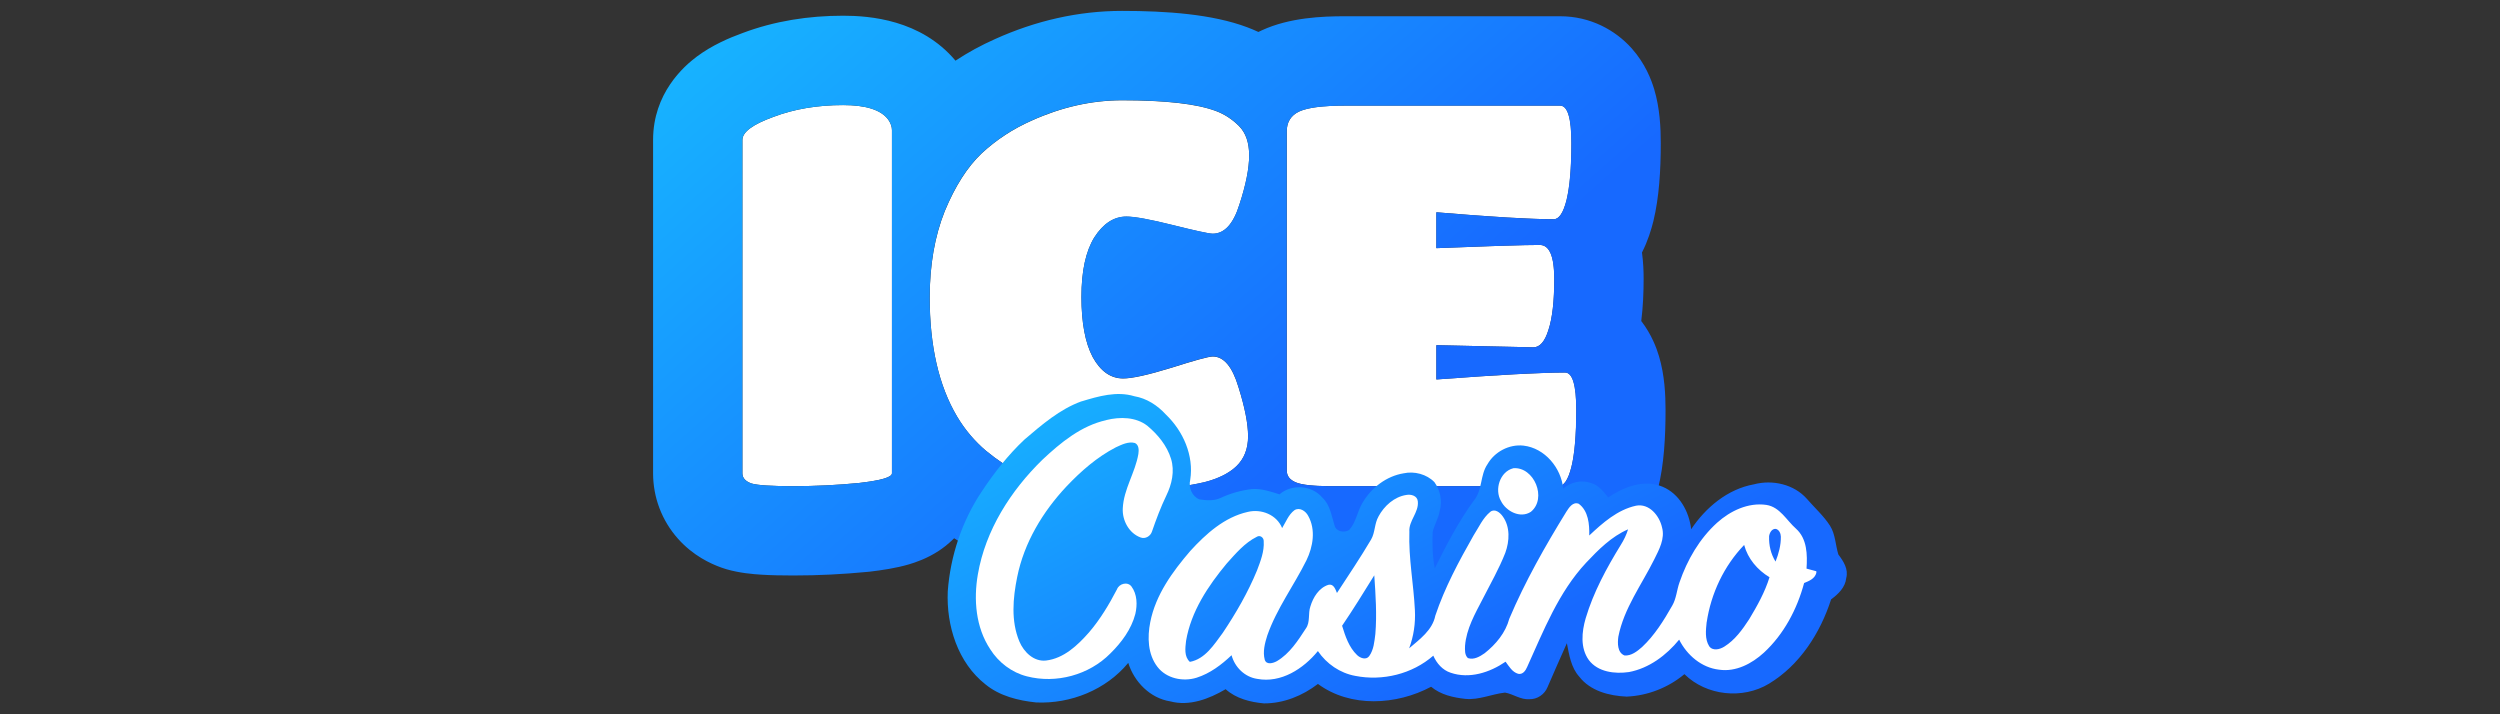<?xml version="1.0" encoding="UTF-8"?>
<svg id="Layer_235" data-name="Layer 235" xmlns="http://www.w3.org/2000/svg" width="560" height="160" xmlns:xlink="http://www.w3.org/1999/xlink" viewBox="0 0 560 160">
  <rect x="0" y="0" width="560" height="160" fill="#333333" stroke="none"/>
  <defs>
    <style>
      .cls-1 {
        fill: url(#linear-gradient);
        fill-rule: evenodd;
      }

      .cls-1, .cls-2, .cls-3 {
        stroke-width: 0px;
      }

      .cls-2 {
        fill: url(#linear-gradient-2);
      }

      .cls-3 {
        fill: #fff;
      }
    </style>
    <linearGradient id="linear-gradient" x1="177.62" y1="187.41" x2="291.02" y2="59.86" gradientTransform="translate(0 162) scale(1 -1)" gradientUnits="userSpaceOnUse">
      <stop offset="0" stop-color="#17b9ff"/>
      <stop offset="1" stop-color="#1769ff"/>
    </linearGradient>
    <linearGradient id="linear-gradient-2" x1="271.28" y1="105.83" x2="323.36" y2="10.08" xlink:href="#linear-gradient"/>
  </defs>
  <path class="cls-3" d="M199.8,106.02c0,.88-2.44,1.6-7.32,2.16-4.88.48-9.81.72-14.77.72s-8-.2-9.37-.6c-1.36-.48-2.04-1.24-2.04-2.28V31.34c0-1.76,2.32-3.48,6.96-5.16,4.64-1.76,9.85-2.64,15.61-2.64,5.12,0,8.48,1.08,10.09,3.24.56.8.84,1.6.84,2.4v76.84Z"/>
  <path class="cls-3" d="M269.6,108.06c-3.2.72-6.48,1.2-9.85,1.44-3.28.32-6.52.48-9.73.48s-5.56-.08-7.32-.24c-1.68-.16-3.92-.56-6.72-1.2-2.8-.64-5.36-1.52-7.68-2.64-2.32-1.12-4.8-2.76-7.44-4.92-2.56-2.16-4.72-4.72-6.48-7.68-4.08-6.88-6.12-15.77-6.12-26.65,0-7.28,1.12-13.73,3.36-19.33,2.32-5.6,5.08-9.93,8.28-12.97,3.28-3.04,7-5.48,11.17-7.32,6.72-3.04,13.49-4.56,20.29-4.56,9.77,0,16.77.8,21.01,2.4,1.92.72,3.64,1.84,5.16,3.36,1.52,1.52,2.28,3.72,2.28,6.6s-.72,6.52-2.16,10.93c-1.36,4.4-3.36,6.6-6,6.6-.8,0-3.76-.64-8.88-1.92-5.12-1.28-8.61-1.92-10.45-1.92-2.8,0-5.2,1.56-7.2,4.68-1.92,3.12-2.88,7.56-2.88,13.33s.84,10.25,2.52,13.45c1.76,3.2,4.04,4.8,6.84,4.8,2,0,5.6-.8,10.81-2.4,5.28-1.68,8.36-2.52,9.24-2.52,2.48,0,4.4,2.28,5.76,6.84,1.44,4.56,2.16,8.24,2.16,11.05s-.88,5.04-2.64,6.72c-1.68,1.6-4.12,2.8-7.32,3.6Z"/>
  <path class="cls-3" d="M349.11,108.9h-50.91c-3.92,0-6.56-.28-7.92-.84-1.36-.56-2.04-1.44-2.04-2.64V29.42c0-2.08.92-3.56,2.76-4.44,1.92-.88,5.32-1.32,10.21-1.32h48.27c1.68,0,2.52,2.8,2.52,8.4s-.36,9.77-1.08,12.73c-.72,2.88-1.68,4.32-2.88,4.32-5.2,0-13.97-.52-26.29-1.56v8.04c11.85-.48,19.57-.72,23.17-.72,2.16,0,3.24,2.52,3.24,7.56s-.44,8.88-1.32,11.53c-.8,2.56-1.92,3.84-3.36,3.84l-21.73-.48v7.68c13.93-1.04,23.53-1.56,28.82-1.56,1.68,0,2.52,2.8,2.52,8.4s-.36,9.85-1.08,12.73c-.72,2.88-1.68,4.32-2.88,4.32Z"/>
  <path class="cls-1" d="M194.75,128.06c-.11.01-.21.02-.32.03-5.54.54-11.12.82-16.73.82-2.66,0-5.13-.05-7.28-.19-1.71-.11-4.75-.35-7.73-1.22-.34-.1-.68-.21-1.01-.33-2.61-.92-6.46-2.75-9.78-6.46-3.69-4.13-5.61-9.36-5.61-14.69V31.34c0-10.4,6.84-16.47,9.83-18.69,3.39-2.51,7.16-4.14,10.19-5.24,7.2-2.71,14.81-3.89,22.56-3.89,5.86,0,17.42.86,25.16,10.07,2.8-1.85,5.76-3.46,8.86-4.84,9.07-4.09,18.61-6.31,28.46-6.31s20.18.71,28.06,3.68c.84.32,1.67.66,2.47,1.04.16-.08.33-.16.49-.24.1-.05.2-.09.3-.14,6.25-2.87,13.6-3.14,18.54-3.14h48.27c6.81,0,12.38,3.15,15.98,7.15,3.08,3.43,4.44,7.09,5.08,9.21,1.28,4.27,1.47,8.74,1.47,12.05,0,6.05-.36,12.17-1.65,17.46-.01.04-.02.08-.03.12-.44,1.75-1.18,4.28-2.53,6.93.3,2.23.37,4.26.37,5.87,0,3.04-.13,6.27-.53,9.48,2.31,3.01,3.42,6.03,3.97,7.88,1.28,4.27,1.47,8.74,1.47,12.05,0,6.07-.35,12.28-1.68,17.58-.58,2.31-1.68,5.97-4.02,9.49-2.43,3.64-8.32,9.99-18.27,9.99h-50.91c-2.37,0-4.77-.08-7.03-.32-1.95-.21-5.19-.66-8.51-2.03-.7-.29-1.45-.63-2.22-1.04-2.04.84-4.07,1.48-5.99,1.95-.15.04-.31.07-.46.11-4.12.93-8.31,1.54-12.55,1.86-3.82.37-7.63.55-11.41.55-3.34,0-6.48-.08-9.14-.32h-.09c-2.93-.29-6.14-.9-9.29-1.62-4.1-.94-8.11-2.28-11.93-4.13-2.03-.98-3.98-2.11-5.85-3.34-1.41,1.41-2.71,2.33-3.43,2.81-2.73,1.79-5.37,2.64-6.68,3.03-2.92.86-6.14,1.33-8.88,1.65ZM199.23,106.72c-.98.57-3.23,1.06-6.76,1.46-4.88.48-9.81.72-14.77.72s-8-.2-9.37-.6c-1.36-.48-2.04-1.24-2.04-2.28V31.34c0-1.76,2.32-3.48,6.96-5.16,4.64-1.76,9.85-2.64,15.61-2.64,5.12,0,8.48,1.08,10.09,3.24.21.31.39.61.52.92.21.49.32.99.32,1.48v76.84c0,.24-.19.48-.56.7ZM219.81,100.05c.34.32.69.62,1.05.92,2.64,2.16,5.12,3.8,7.44,4.92,2.32,1.12,4.88,2,7.68,2.64,2.8.64,5.04,1.04,6.72,1.2,1.76.16,4.2.24,7.32.24s6.44-.16,9.73-.48c2.95-.21,5.83-.61,8.66-1.19.4-.08.79-.17,1.19-.26,2.53-.63,4.58-1.51,6.16-2.64.42-.3.81-.62,1.17-.96,1.76-1.68,2.64-3.92,2.64-6.72s-.72-6.48-2.16-11.05c-1.36-4.56-3.28-6.84-5.76-6.84-.48,0-1.62.25-3.41.75-1.49.42-3.44,1.01-5.83,1.77-5.2,1.6-8.81,2.4-10.81,2.4-2.8,0-5.08-1.6-6.84-4.8-1.68-3.2-2.52-7.68-2.52-13.45s.96-10.21,2.88-13.33c2-3.12,4.4-4.68,7.2-4.68,1.84,0,5.32.64,10.45,1.92,2.24.56,4.06,1,5.47,1.31,1.82.41,2.96.61,3.41.61,2.64,0,4.64-2.2,6-6.6,1.44-4.4,2.16-8.04,2.16-10.93,0-2.2-.44-4-1.32-5.4-.28-.44-.59-.84-.96-1.2-1.52-1.52-3.24-2.64-5.16-3.36-1.02-.38-2.2-.72-3.53-1.01-4.23-.92-10.06-1.39-17.48-1.39-6.8,0-13.57,1.52-20.29,4.56-4.16,1.84-7.88,4.28-11.17,7.32-.03.03-.06.05-.09.08-3.17,3.04-5.9,7.33-8.2,12.89-2.24,5.6-3.36,12.05-3.36,19.33,0,10.89,2.04,19.77,6.12,26.65,1.52,2.55,3.33,4.8,5.44,6.76ZM288.24,105.42c0,1.2.68,2.08,2.04,2.64,1.28.53,3.69.81,7.22.84.23,0,.46,0,.7,0h50.91c1.2,0,2.16-1.44,2.88-4.32.55-2.19.89-5.15,1.02-8.91.04-1.19.06-2.47.06-3.82,0-5.6-.84-8.4-2.52-8.4-1.84,0-4.2.06-7.08.19-.04,0-.09,0-.13,0-.51.02-1.04.05-1.59.07-5.19.25-11.86.68-20.01,1.29v-7.68l21.73.48c1.44,0,2.56-1.28,3.36-3.84.44-1.32.77-2.93.99-4.84.09-.77.16-1.58.21-2.45.06-1,.1-2.07.11-3.21,0-.34,0-.68,0-1.03,0-.97-.04-1.85-.12-2.63-.34-3.29-1.38-4.93-3.12-4.93-.83,0-1.89.01-3.16.04-4.23.09-10.9.31-20.01.68v-8.04c8.28.7,14.95,1.16,20.01,1.39,1.13.05,2.19.09,3.16.12,1.15.03,2.19.05,3.12.05,1.2,0,2.16-1.44,2.88-4.32.54-2.22.88-5.15,1.01-8.8.05-1.23.07-2.53.07-3.92,0-5.6-.84-8.4-2.52-8.4h-48.27c-1.2,0-2.31.03-3.32.08-3.14.16-5.43.58-6.88,1.24-1.84.88-2.76,2.36-2.76,4.44v76Z"/>
  <path class="cls-2" d="M242.26,89.91c3.79-1.15,7.87-2.35,11.81-1.16,2.77.47,5.2,2.04,7.07,4.09,3.89,3.72,6.32,9.21,5.47,14.63-.42,1.72.38,3.73,2.08,4.4,1.55.21,3.24.38,4.7-.32,2.23-1.04,4.62-1.72,7.06-2,2.11-.14,4.17.54,6.15,1.19,2.73-2.37,7.23-2.08,9.58.7,1.77,1.62,2.07,4.1,2.76,6.27.36,1.41,2.19,1.69,3.27,1.01,1.58-1.74,1.82-4.18,3.02-6.13,1.94-3.34,5.35-5.95,9.2-6.57,2.4-.52,5.15.2,6.88,1.98,1.3,1.8,1.82,4.25,1.19,6.41-.27,1.66-1.18,3.11-1.58,4.73-.1,2.72-.06,5.5.47,8.18,2.61-5.26,5.33-10.51,8.8-15.26,1.91-2.31,1.33-5.64,3.01-8.08,1.59-2.79,4.87-4.52,8.07-4.16,4.77.55,8.44,4.98,8.89,9.64,1.65-1.49,4.12-2.02,6.23-1.26,1.69.46,2.81,1.91,3.84,3.23,3.48-2.36,8.07-4.14,12.19-2.4,3.78,1.58,5.96,5.59,6.4,9.52,3.25-4.87,8.18-9.01,14.07-10.06,4.14-1.1,8.97-.02,11.86,3.26,1.72,1.99,3.72,3.76,5.16,5.99,1.24,1.94,1.22,4.34,1.89,6.48,1.14,1.49,2.29,3.29,1.76,5.26-.21,2.1-1.79,3.6-3.39,4.78-2.42,7.54-7.04,14.75-13.93,18.9-5.89,3.55-14.01,2.7-18.93-2.15-3.62,3.03-8.23,4.83-12.94,5.03-3.89-.17-8.12-1.24-10.62-4.47-1.85-2.06-2.25-4.87-2.77-7.49-1.47,3.28-2.91,6.56-4.34,9.86-.66,1.61-2.31,2.74-4.07,2.68-1.95.15-3.58-1.15-5.43-1.48-2.98.32-5.84,1.7-8.89,1.41-2.72-.3-5.53-.92-7.68-2.72-7.73,4.13-18.06,4.75-25.35-.63-3.47,2.66-7.7,4.38-12.1,4.36-3.07-.28-6.23-1.08-8.58-3.18-3.69,2.17-8.12,3.88-12.42,2.72-4.48-.7-8.08-4.38-9.39-8.62-4.96,6.03-12.88,9.21-20.62,8.87-4.01-.42-8.15-1.43-11.34-4.03-6.23-4.88-8.81-13.18-8.47-20.87.58-7.92,3.18-15.69,7.58-22.31,2.79-4.2,5.92-8.23,9.61-11.69,3.89-3.31,7.88-6.78,12.75-8.55Z"/>
  <path class="cls-3" d="M247.82,94.09c3.05-.75,6.6-.72,9.18,1.28,2.35,1.96,4.4,4.44,5.31,7.4.86,2.76.18,5.72-1.06,8.25-1.25,2.6-2.26,5.3-3.2,8.02-.31,1.03-1.49,1.76-2.54,1.36-2.61-.94-4.15-3.82-4.01-6.51.19-4.32,2.8-8.02,3.5-12.23.12-.85.13-2-.78-2.43-1.48-.39-2.96.37-4.27.97-4.2,2.17-7.8,5.33-11.03,8.73-5.34,5.68-9.52,12.62-11.07,20.32-.96,4.73-1.42,9.88.49,14.44.99,2.35,3.22,4.57,5.96,4.27,4-.47,7.11-3.43,9.65-6.32,2.5-2.92,4.48-6.23,6.25-9.63.47-1.27,2.36-1.8,3.24-.65,1.3,1.74,1.35,4.13.87,6.18-.9,3.44-3.1,6.38-5.6,8.84-4.76,4.82-12.14,6.82-18.69,5.12-3.4-.86-6.35-3.12-8.21-6.07-3.25-4.9-3.75-11.1-2.77-16.77,1.7-9.9,7.35-18.74,14.45-25.67,4.1-3.85,8.7-7.64,14.32-8.88Z"/>
  <path class="cls-3" d="M338.97,104.88c4.67-.38,7.64,6.76,3.94,9.77-2.36,1.54-5.54-.11-6.69-2.42-1.5-2.57-.25-6.57,2.75-7.34Z"/>
  <path class="cls-3" d="M308.78,115.69c1.27-2.36,3.53-4.41,6.24-4.82,1.04-.2,2.45.17,2.57,1.41.28,2.51-2.08,4.36-1.89,6.85-.2,5.88.95,11.69,1.24,17.56.15,2.9-.27,5.81-1.29,8.53,2.36-2.02,5.22-4.07,5.86-7.31,2.11-6.29,5.28-12.18,8.55-17.94,1.18-1.82,2.07-3.93,3.78-5.33,1.02-.78,2.18.18,2.77,1.02,1.71,2.35,1.53,5.56.58,8.17-1.4,3.57-3.31,6.9-5.05,10.31-1.72,3.32-3.67,6.7-3.97,10.51-.03.93-.11,2.06.64,2.76,1.33.46,2.69-.35,3.75-1.09,2.51-1.98,4.68-4.58,5.52-7.72,3.53-8.34,8.02-16.24,12.76-23.94.6-.93,1.47-2.33,2.79-1.82,2.18,1.59,2.42,4.62,2.36,7.11,3.01-2.82,6.32-5.76,10.46-6.67,2.96-.59,5.26,2.23,5.84,4.84.71,2.54-.65,4.98-1.74,7.19-2.83,5.69-6.8,10.97-8.04,17.31-.19,1.44-.24,3.57,1.39,4.21,1.53.1,2.82-.93,3.92-1.89,2.81-2.63,4.86-5.94,6.75-9.26.95-1.61,1.02-3.53,1.65-5.26,1.72-5,4.46-9.75,8.4-13.32,2.97-2.67,6.98-4.59,11.05-4,3.04.47,4.51,3.46,6.64,5.33,2.5,2.24,2.56,5.84,2.35,8.94.74.18,1.47.38,2.2.59v.37c-.34,1.3-1.62,1.81-2.74,2.27-1.57,5.86-4.53,11.46-9.01,15.6-2.69,2.46-6.28,4.36-10.03,3.81-3.93-.44-7.22-3.27-8.95-6.73-2.86,3.5-6.73,6.41-11.24,7.26-3.14.46-6.96.02-9-2.7-1.94-2.7-1.58-6.31-.7-9.34,1.74-5.85,4.68-11.25,7.86-16.43.69-1.09,1.26-2.26,1.64-3.5-3.73,1.62-6.65,4.56-9.4,7.48-6.19,6.63-9.53,15.24-13.22,23.38-.34.81-1,1.73-2.01,1.5-1.33-.39-2.04-1.67-2.81-2.71-3.52,2.42-8.11,3.92-12.31,2.47-1.82-.59-3.13-2.11-3.88-3.82-4.72,4.12-11.36,5.73-17.47,4.53-3.42-.62-6.44-2.7-8.38-5.56-3.24,3.96-8.26,7.23-13.58,6.23-2.81-.41-5.03-2.61-5.76-5.3-2.27,2.15-4.83,4.09-7.84,5.04-3.04.95-6.76.18-8.76-2.43-2.18-2.82-2.28-6.67-1.61-10.03,1.2-6.12,4.99-11.31,8.97-15.94,3.5-3.83,7.65-7.57,12.86-8.74,3.04-.74,6.5.62,7.71,3.62.84-1.37,1.43-3.01,2.75-4,1.17-.75,2.54.2,3.09,1.27,1.73,3.08,1.09,6.9-.39,9.94-2.81,5.67-6.67,10.82-8.77,16.83-.55,1.74-1.06,3.65-.57,5.47.4,1.21,1.91.75,2.73.29,2.85-1.69,4.7-4.58,6.47-7.3,1.04-1.44.45-3.34,1.02-4.95.61-2.03,1.91-4.17,4.03-4.84,1.17-.29,1.58,1,1.92,1.83,2.59-3.97,5.24-7.9,7.65-11.98.92-1.59.73-3.56,1.66-5.16ZM396.28,120.18c-.07,1.96.4,3.95,1.44,5.61.71-1.77,1.22-3.66,1.19-5.59-.02-.71-.37-1.53-1.12-1.73-.93-.08-1.43.93-1.52,1.7ZM274.79,126.22c-4.18,5.03-8,10.75-9.11,17.32-.18,1.58-.47,3.53.85,4.72,3.44-.64,5.42-3.88,7.35-6.47,2.97-4.43,5.66-9.08,7.69-14.01.79-2.09,1.65-4.26,1.5-6.54.05-.8-.82-1.48-1.56-.99-2.71,1.35-4.72,3.75-6.72,5.97ZM382.29,139.37c-.18,1.77-.43,3.78.56,5.37.79,1.15,2.41.73,3.4.1,2.38-1.48,4.06-3.82,5.57-6.14,1.79-2.98,3.52-6.06,4.55-9.4-2.7-1.62-4.86-4.15-5.68-7.23-4.52,4.7-7.43,10.87-8.39,17.31ZM307.82,128.9c-2.35,3.79-4.68,7.58-7.19,11.27.72,2.35,1.54,4.83,3.36,6.57.7.67,2.01,1.18,2.71.23,1.03-1.43,1.16-3.27,1.38-4.96.36-4.36.06-8.75-.24-13.11Z"/>
</svg>